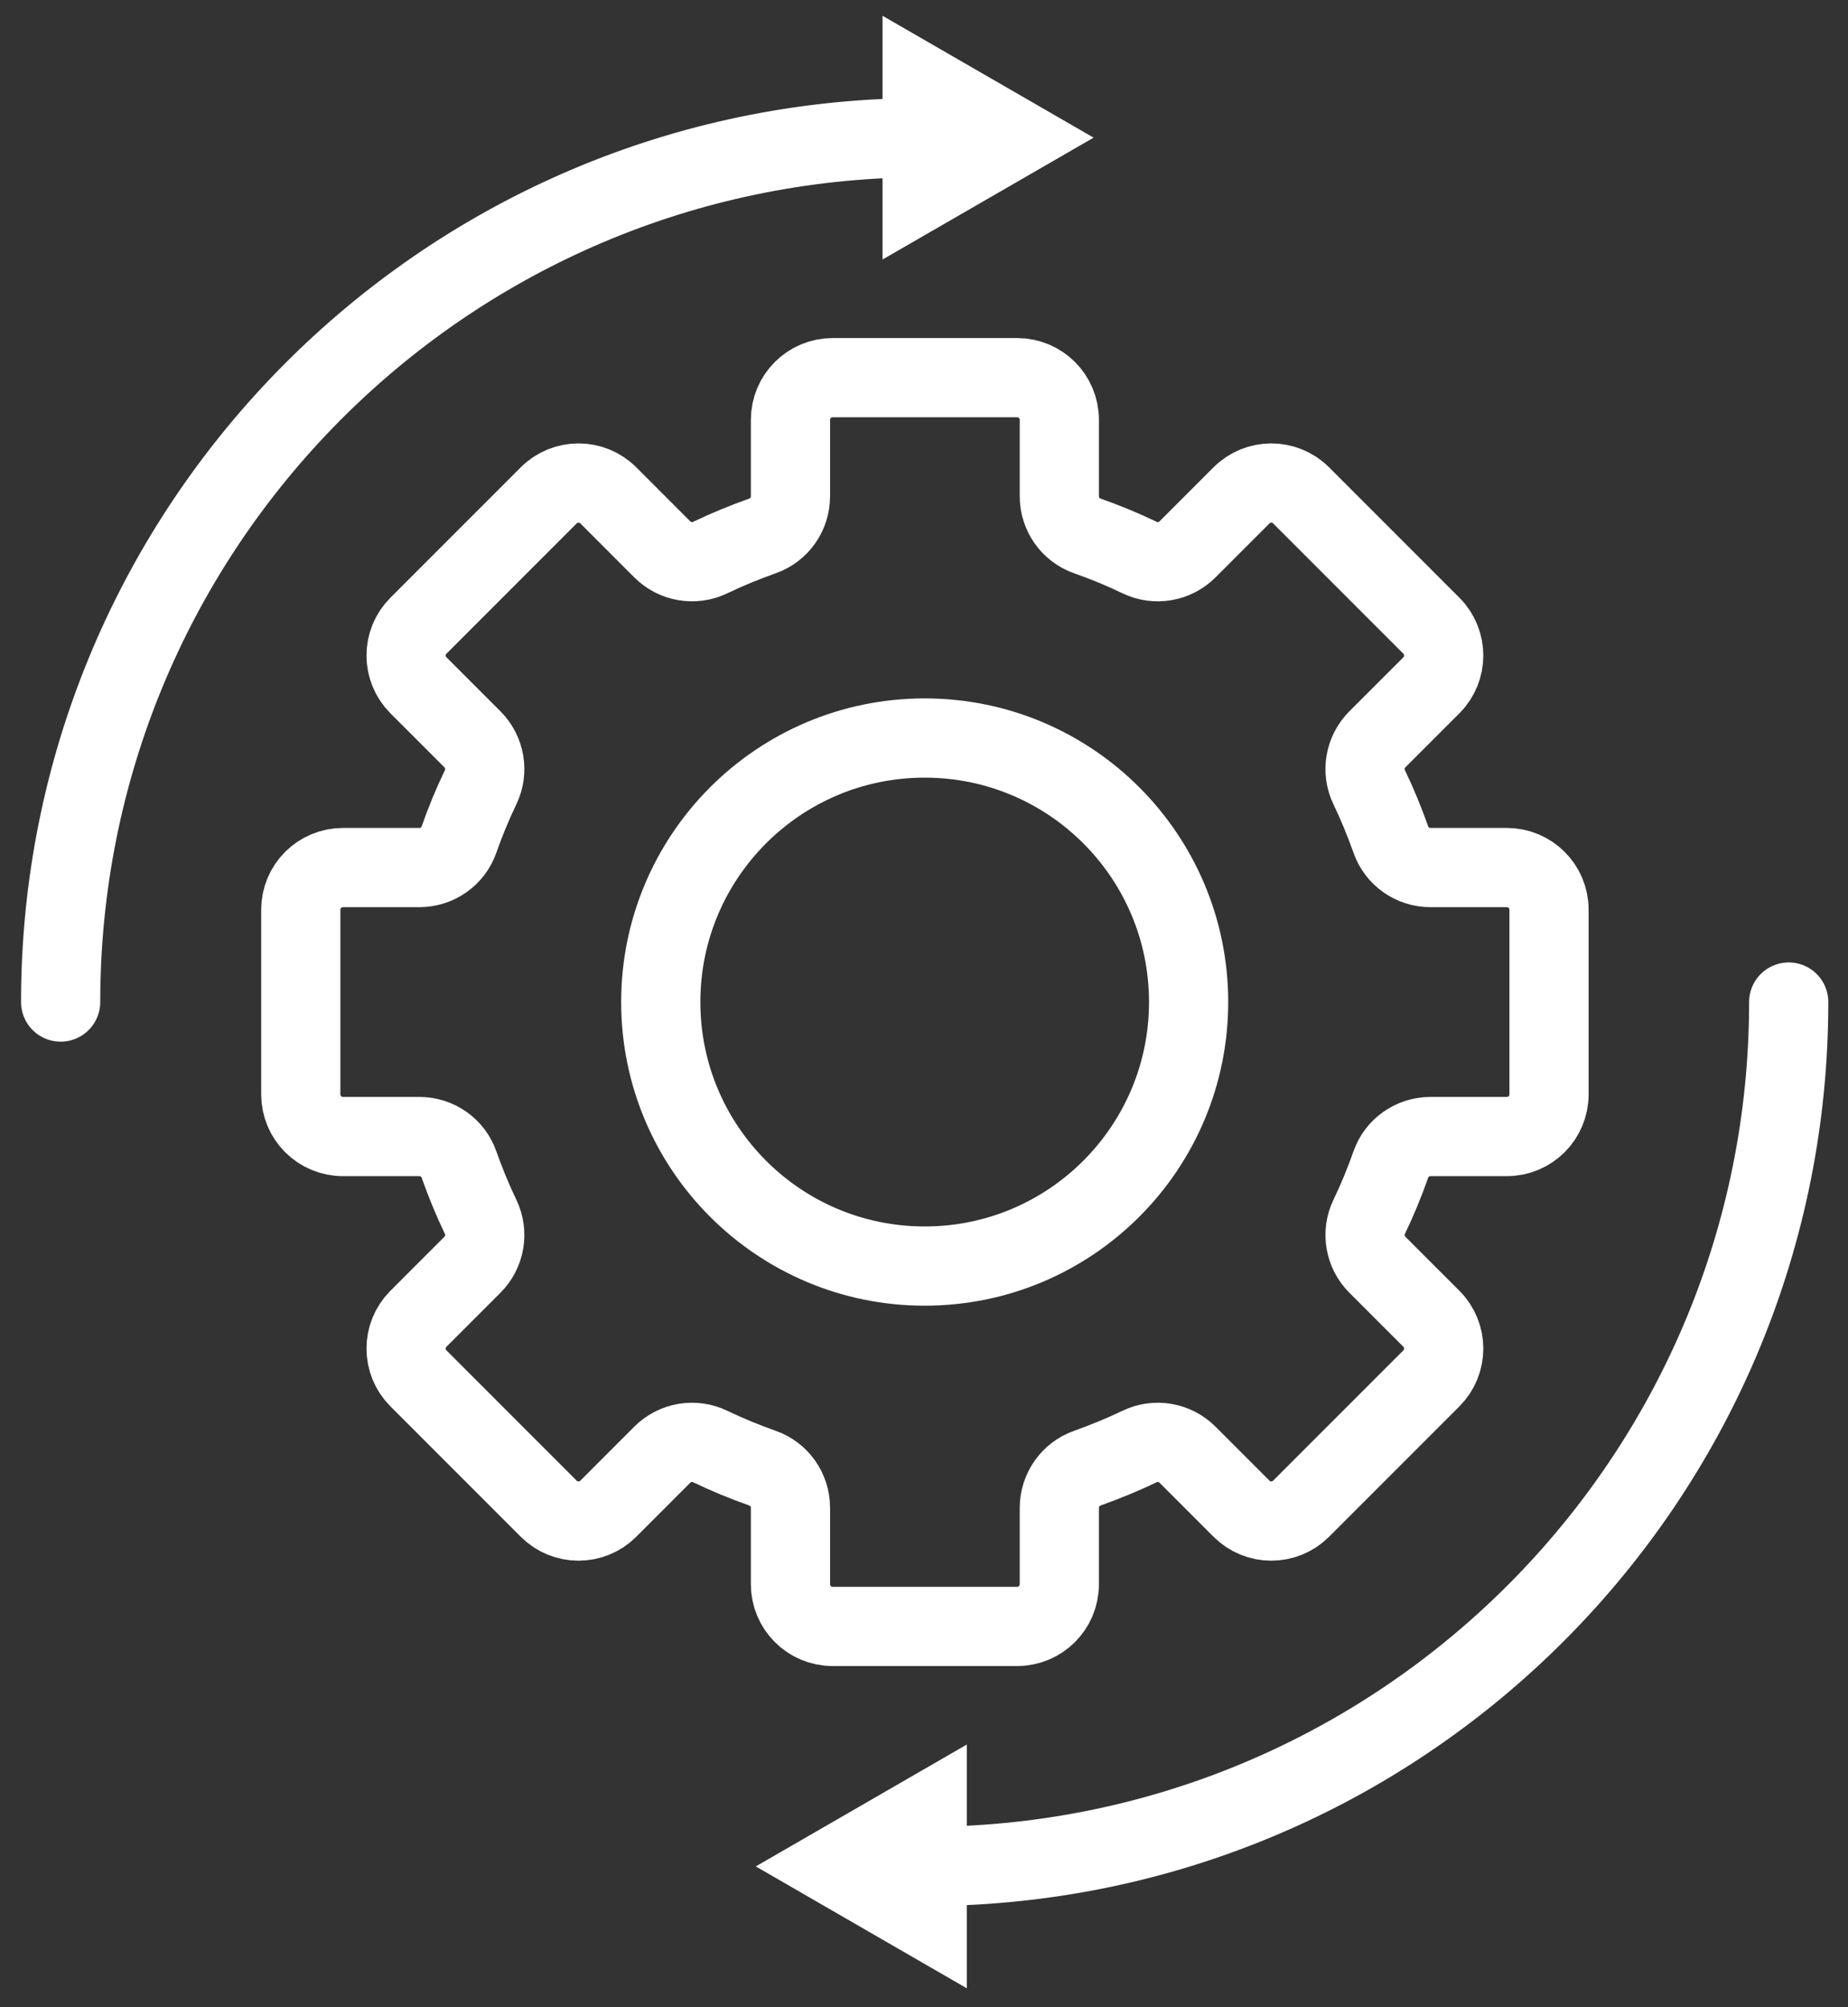 <svg width="70" height="76" viewBox="0 0 70 76" fill="none" xmlns="http://www.w3.org/2000/svg">
<rect x="0" y="0" width="70" height="76" fill="#333333" stroke="none"/>
<path d="M26.907 54.772C27.545 55.078 28.2 55.35 28.88 55.589C29.517 55.809 29.942 56.413 29.942 57.093V59.983C29.942 60.868 30.656 61.582 31.54 61.582H38.528C39.412 61.582 40.126 60.868 40.126 59.983V57.093C40.126 56.422 40.551 55.809 41.189 55.589C41.86 55.35 42.523 55.078 43.161 54.772C43.773 54.475 44.504 54.602 44.98 55.078L47.029 57.127C47.649 57.748 48.661 57.748 49.282 57.127L54.221 52.188C54.841 51.568 54.841 50.556 54.221 49.935L52.172 47.887C51.696 47.411 51.568 46.68 51.866 46.068C52.172 45.43 52.444 44.775 52.682 44.095C52.903 43.458 53.507 43.033 54.187 43.033H57.077C57.961 43.033 58.675 42.319 58.675 41.434V34.447C58.675 33.563 57.961 32.849 57.077 32.849H54.187C53.507 32.849 52.903 32.423 52.682 31.786C52.444 31.114 52.172 30.451 51.866 29.814C51.568 29.202 51.696 28.471 52.172 27.994L54.221 25.946C54.841 25.325 54.841 24.314 54.221 23.693L49.282 18.754C48.661 18.134 47.649 18.134 47.029 18.754L44.98 20.803C44.504 21.279 43.773 21.406 43.161 21.109C42.523 20.803 41.869 20.531 41.189 20.293C40.551 20.072 40.126 19.468 40.126 18.788V15.898C40.126 15.014 39.412 14.3 38.528 14.3H31.54C30.656 14.3 29.942 15.014 29.942 15.898V18.788C29.942 19.468 29.517 20.072 28.88 20.293C28.208 20.531 27.545 20.803 26.907 21.109C26.295 21.406 25.564 21.279 25.088 20.803L23.04 18.754C22.419 18.134 21.407 18.134 20.787 18.754L15.848 23.693C15.227 24.314 15.227 25.325 15.848 25.946L17.896 27.994C18.373 28.471 18.5 29.202 18.203 29.814C17.896 30.451 17.625 31.106 17.387 31.786C17.166 32.423 16.562 32.849 15.882 32.849H12.992C12.107 32.849 11.393 33.563 11.393 34.447V41.434C11.393 42.319 12.107 43.033 12.992 43.033H15.882C16.562 43.033 17.166 43.458 17.387 44.095C17.625 44.767 17.896 45.43 18.203 46.068C18.5 46.68 18.373 47.411 17.896 47.887L15.848 49.935C15.227 50.556 15.227 51.568 15.848 52.188L20.787 57.127C21.407 57.748 22.419 57.748 23.04 57.127L25.088 55.078C25.564 54.602 26.295 54.475 26.907 54.772Z" stroke="white" stroke-width="3" stroke-linecap="round" stroke-linejoin="round"/>
<path d="M35.026 47.938C40.547 47.938 45.023 43.462 45.023 37.941C45.023 32.419 40.547 27.944 35.026 27.944C29.505 27.944 25.029 32.419 25.029 37.941C25.029 43.462 29.505 47.938 35.026 47.938Z" stroke="white" stroke-width="3" stroke-linecap="round" stroke-linejoin="round"/>
<path d="M2.297 37.941C2.297 20.233 16.358 5.807 33.929 5.229" stroke="white" stroke-width="3" stroke-linecap="round" stroke-linejoin="round"/>
<path d="M33.929 8.961L40.424 5.212L33.929 1.463V8.961Z" fill="white" stroke="white" stroke-miterlimit="10"/>
<path d="M36.122 70.652C53.694 70.074 67.754 55.648 67.754 37.941" stroke="white" stroke-width="3" stroke-linecap="round" stroke-linejoin="round"/>
<path d="M36.122 66.92L29.628 70.669L36.122 74.418V66.92Z" fill="white" stroke="white" stroke-miterlimit="10"/>
</svg>
